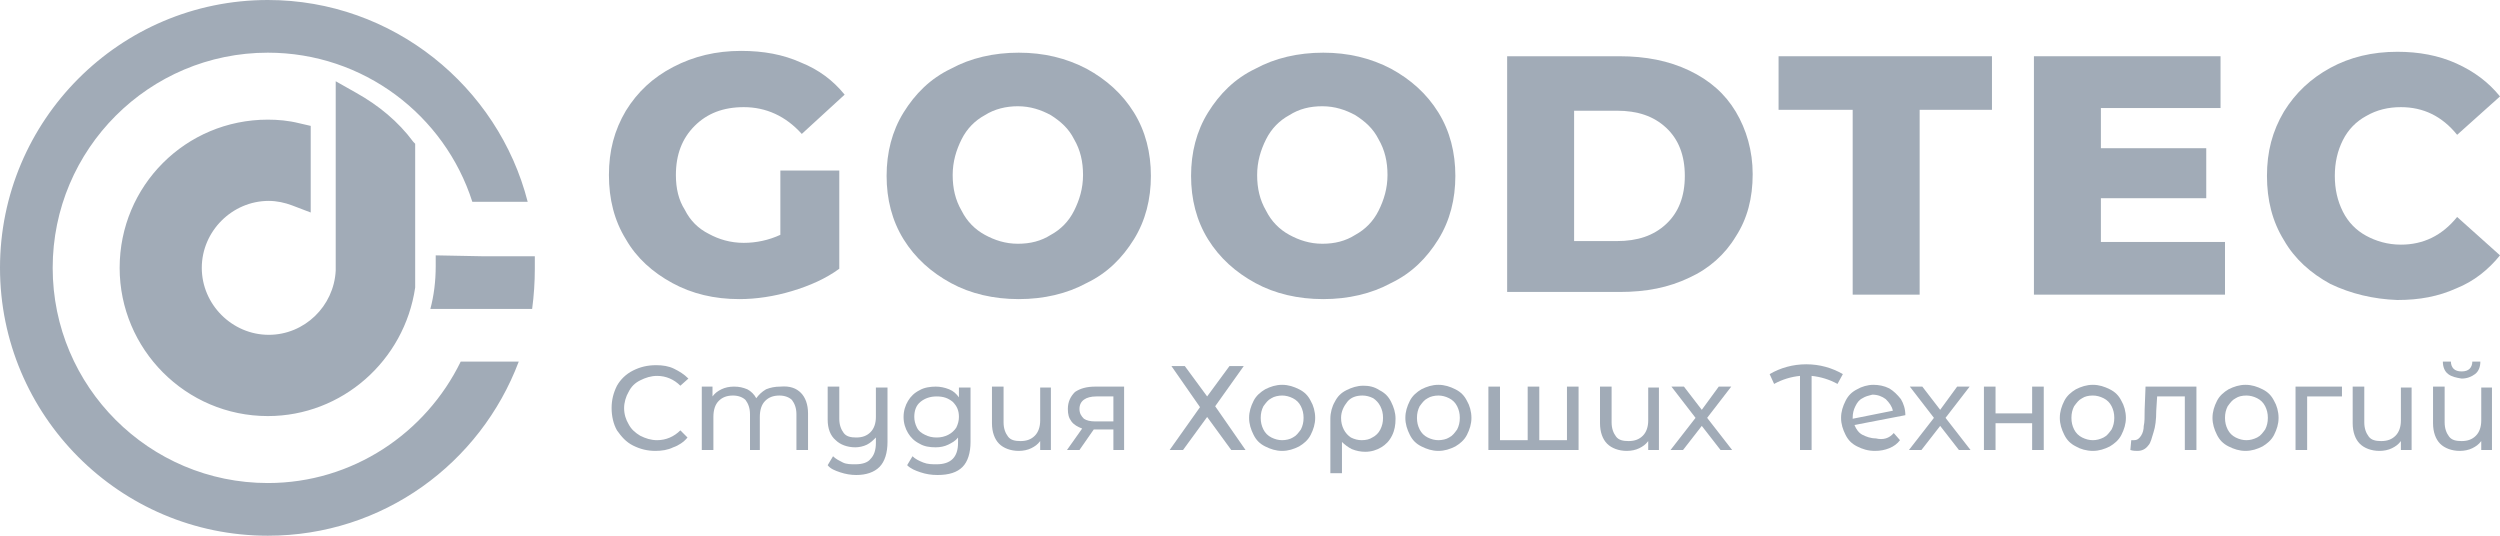 <svg width="140" height="30" viewBox="0 0 140 30" fill="none" xmlns="http://www.w3.org/2000/svg">
<path d="M15 23.3C10.4 23.3 6.7 19.55 6.7 15C6.7 10.4 10.4 6.7 15 6.7C15.55 6.7 16.15 6.75 16.75 6.9L17.4 7.05V11.9L16.35 11.5C15.95 11.35 15.5 11.25 15.05 11.25C13 11.25 11.3 12.95 11.3 15C11.3 17.05 13 18.75 15.05 18.75C17.05 18.75 18.7 17.15 18.8 15.15V14.95V4.55L19.95 5.2C21.2 5.9 22.3 6.8 23.15 7.95L23.25 8.05V15.8V16.1C22.65 20.2 19.15 23.3 15 23.3ZM24.4 14.3C24.4 14.5 24.4 14.7 24.4 14.9C24.4 15.75 24.3 16.55 24.1 17.3H29.3H29.8C29.9 16.55 29.95 15.8 29.95 15.05C29.95 14.8 29.95 14.6 29.95 14.35H27L24.4 14.3ZM25.8 20.25C23.85 24.25 19.75 27.05 15 27.05C8.35 27.05 2.95 21.65 2.95 15C2.95 8.35 8.35 2.95 15 2.95C20.35 2.95 24.9 6.45 26.45 11.3H29.55C27.9 4.85 22 0 15 0C6.7 0 0 6.75 0 15C0 23.25 6.7 30 15 30C21.45 30 26.9 25.95 29.05 20.25H25.8Z" fill="#A1ABB7"/>
<path d="M43.65 9.55H47V15.05C46.25 15.6 45.35 16 44.35 16.3C43.35 16.6 42.35 16.75 41.4 16.75C40 16.75 38.75 16.45 37.65 15.85C36.55 15.25 35.65 14.45 35.05 13.4C34.4 12.35 34.1 11.15 34.1 9.8C34.1 8.45 34.4 7.3 35.05 6.2C35.7 5.15 36.55 4.35 37.7 3.75C38.85 3.15 40.1 2.85 41.5 2.85C42.75 2.85 43.85 3.05 44.85 3.5C45.85 3.9 46.65 4.5 47.3 5.3L44.9 7.5C44 6.5 42.9 6 41.65 6C40.5 6 39.6 6.35 38.9 7.05C38.2 7.75 37.85 8.65 37.85 9.8C37.85 10.55 38 11.2 38.35 11.75C38.65 12.35 39.1 12.8 39.7 13.1C40.25 13.4 40.9 13.6 41.65 13.6C42.35 13.6 43.05 13.45 43.7 13.15V9.55H43.65Z" fill="#A1ABB7"/>
<path d="M53.25 15.85C52.15 15.25 51.25 14.45 50.6 13.4C49.95 12.35 49.65 11.15 49.65 9.85C49.65 8.55 49.95 7.35 50.6 6.3C51.25 5.25 52.1 4.4 53.25 3.85C54.35 3.25 55.65 2.95 57.05 2.95C58.45 2.95 59.7 3.25 60.85 3.85C61.95 4.45 62.85 5.25 63.5 6.3C64.15 7.35 64.45 8.55 64.45 9.85C64.45 11.15 64.15 12.35 63.5 13.4C62.85 14.45 62 15.3 60.85 15.85C59.75 16.45 58.45 16.75 57.05 16.75C55.65 16.75 54.35 16.45 53.25 15.85ZM58.85 13.15C59.4 12.85 59.85 12.4 60.15 11.8C60.45 11.2 60.65 10.55 60.65 9.8C60.65 9.05 60.5 8.4 60.15 7.8C59.85 7.2 59.4 6.8 58.85 6.45C58.3 6.15 57.7 5.95 57 5.95C56.35 5.95 55.7 6.1 55.15 6.45C54.6 6.75 54.15 7.2 53.85 7.8C53.55 8.4 53.35 9.05 53.35 9.8C53.35 10.55 53.5 11.2 53.85 11.8C54.15 12.4 54.6 12.85 55.15 13.15C55.7 13.45 56.3 13.65 57 13.65C57.7 13.65 58.3 13.5 58.85 13.15Z" fill="#A1ABB7"/>
<path d="M70.3 15.85C69.2 15.25 68.3 14.45 67.65 13.4C67 12.35 66.7 11.15 66.7 9.85C66.7 8.55 67 7.35 67.65 6.3C68.3 5.25 69.15 4.4 70.3 3.85C71.4 3.25 72.7 2.95 74.1 2.95C75.5 2.95 76.75 3.25 77.9 3.85C79 4.45 79.9 5.25 80.55 6.3C81.2 7.35 81.5 8.55 81.5 9.85C81.5 11.15 81.2 12.35 80.55 13.4C79.9 14.45 79.05 15.3 77.9 15.85C76.8 16.45 75.5 16.75 74.1 16.75C72.7 16.75 71.4 16.45 70.3 15.85ZM75.9 13.15C76.45 12.85 76.9 12.4 77.2 11.8C77.5 11.2 77.7 10.55 77.7 9.8C77.7 9.05 77.55 8.4 77.2 7.8C76.9 7.2 76.45 6.8 75.9 6.45C75.35 6.15 74.75 5.95 74.05 5.95C73.35 5.95 72.75 6.1 72.2 6.45C71.65 6.75 71.2 7.2 70.9 7.8C70.6 8.4 70.4 9.05 70.4 9.8C70.4 10.55 70.55 11.2 70.9 11.8C71.2 12.4 71.65 12.85 72.2 13.15C72.75 13.45 73.35 13.65 74.05 13.65C74.75 13.65 75.35 13.5 75.9 13.15Z" fill="#A1ABB7"/>
<path d="M84.4 3.15H90.7C92.15 3.15 93.45 3.4 94.6 3.95C95.75 4.5 96.6 5.25 97.2 6.25C97.8 7.25 98.15 8.45 98.15 9.75C98.15 11.1 97.85 12.25 97.2 13.25C96.6 14.25 95.7 15.05 94.6 15.55C93.45 16.1 92.2 16.35 90.7 16.35H84.4V3.15ZM90.55 13.5C91.7 13.5 92.6 13.2 93.3 12.55C94 11.9 94.35 11 94.35 9.85C94.35 8.7 94 7.8 93.3 7.15C92.6 6.5 91.7 6.2 90.55 6.2H88.15V13.5H90.55Z" fill="#A1ABB7"/>
<path d="M103.7 6.15H99.6V3.15H111.55V6.15H107.5V16.5H103.75V6.15H103.7Z" fill="#A1ABB7"/>
<path d="M124.6 13.6V16.5H113.9V3.15H124.35V6.05H117.65V8.3H123.55V11.1H117.65V13.55H124.6V13.6Z" fill="#A1ABB7"/>
<path d="M130.5 15.9C129.4 15.3 128.5 14.5 127.9 13.45C127.25 12.4 126.95 11.2 126.95 9.85C126.95 8.5 127.25 7.35 127.9 6.25C128.55 5.2 129.4 4.4 130.5 3.8C131.6 3.2 132.85 2.9 134.25 2.9C135.45 2.9 136.55 3.1 137.55 3.55C138.55 4 139.35 4.6 140 5.4L137.6 7.55C136.75 6.5 135.7 6 134.45 6C133.75 6 133.1 6.15 132.5 6.5C131.95 6.8 131.5 7.25 131.2 7.85C130.9 8.45 130.75 9.1 130.75 9.85C130.75 10.6 130.9 11.25 131.2 11.85C131.5 12.45 131.95 12.9 132.5 13.2C133.05 13.5 133.7 13.7 134.45 13.7C135.7 13.7 136.75 13.2 137.6 12.15L140 14.3C139.35 15.1 138.55 15.75 137.55 16.15C136.55 16.6 135.5 16.8 134.25 16.8C132.9 16.75 131.65 16.45 130.5 15.9Z" fill="#A1ABB7"/>
<path d="M35.45 24.95C35.05 24.75 34.8 24.45 34.55 24.1C34.35 23.75 34.25 23.3 34.25 22.85C34.25 22.4 34.35 22 34.55 21.6C34.75 21.25 35.05 20.95 35.45 20.75C35.85 20.55 36.25 20.45 36.75 20.45C37.1 20.45 37.45 20.5 37.75 20.65C38.05 20.8 38.3 20.95 38.55 21.2L38.1 21.6C37.75 21.25 37.3 21.05 36.8 21.05C36.45 21.05 36.15 21.15 35.85 21.3C35.55 21.45 35.35 21.65 35.2 21.95C35.05 22.2 34.95 22.55 34.95 22.85C34.95 23.2 35.05 23.5 35.2 23.75C35.35 24.05 35.6 24.25 35.85 24.4C36.15 24.55 36.45 24.65 36.8 24.65C37.3 24.65 37.75 24.45 38.1 24.1L38.5 24.5C38.3 24.75 38 24.95 37.7 25.05C37.4 25.2 37.05 25.25 36.7 25.25C36.25 25.25 35.85 25.15 35.45 24.95Z" fill="#A1ABB7"/>
<path d="M44.85 22C45.1 22.25 45.25 22.65 45.25 23.15V25.2H44.6V23.2C44.6 22.85 44.5 22.6 44.35 22.4C44.2 22.25 43.95 22.15 43.65 22.15C43.3 22.15 43.05 22.25 42.85 22.45C42.65 22.65 42.55 22.95 42.55 23.35V25.2H42V23.2C42 22.85 41.9 22.6 41.75 22.4C41.6 22.25 41.35 22.15 41.05 22.15C40.7 22.15 40.45 22.25 40.25 22.45C40.05 22.65 39.95 22.95 39.95 23.35V25.2H39.3V21.65H39.9V22.2C40.05 22 40.2 21.9 40.4 21.8C40.6 21.7 40.85 21.65 41.1 21.65C41.4 21.65 41.6 21.7 41.85 21.8C42.05 21.9 42.25 22.1 42.35 22.3C42.5 22.1 42.65 21.95 42.9 21.8C43.15 21.7 43.4 21.65 43.7 21.65C44.25 21.6 44.6 21.75 44.85 22Z" fill="#A1ABB7"/>
<path d="M49.7 21.65V24.75C49.7 25.35 49.55 25.85 49.25 26.15C48.95 26.45 48.5 26.6 47.95 26.6C47.65 26.6 47.35 26.55 47.05 26.45C46.75 26.35 46.5 26.25 46.35 26.05L46.65 25.55C46.8 25.7 47 25.8 47.2 25.9C47.4 26 47.65 26 47.9 26C48.3 26 48.6 25.9 48.75 25.7C48.95 25.5 49.05 25.2 49.05 24.8V24.5C48.9 24.65 48.75 24.8 48.55 24.9C48.35 25 48.1 25.05 47.9 25.05C47.45 25.05 47.05 24.9 46.8 24.65C46.5 24.4 46.35 24 46.35 23.5V21.65H47V23.45C47 23.8 47.1 24.05 47.25 24.25C47.4 24.45 47.65 24.5 47.95 24.5C48.3 24.5 48.55 24.4 48.75 24.2C48.95 24 49.05 23.7 49.05 23.35V21.7H49.7V21.65Z" fill="#A1ABB7"/>
<path d="M54.35 21.65V24.75C54.35 25.35 54.2 25.85 53.9 26.15C53.6 26.45 53.15 26.6 52.5 26.6C52.15 26.6 51.85 26.55 51.55 26.45C51.25 26.35 51 26.25 50.8 26.05L51.1 25.55C51.25 25.7 51.45 25.8 51.7 25.9C51.95 26 52.2 26 52.45 26C52.85 26 53.15 25.9 53.35 25.7C53.55 25.5 53.65 25.2 53.65 24.8V24.5C53.5 24.7 53.3 24.8 53.1 24.9C52.9 25 52.65 25.05 52.4 25.05C52.05 25.05 51.75 25 51.5 24.85C51.2 24.7 51 24.5 50.85 24.25C50.7 24 50.6 23.7 50.6 23.35C50.6 23 50.7 22.7 50.85 22.45C51 22.2 51.2 22 51.5 21.85C51.75 21.7 52.1 21.65 52.4 21.65C52.65 21.65 52.9 21.7 53.15 21.8C53.4 21.9 53.55 22.05 53.7 22.25V21.7H54.35V21.65ZM53.1 24.35C53.3 24.25 53.45 24.1 53.55 23.95C53.65 23.75 53.7 23.55 53.7 23.35C53.7 23 53.6 22.75 53.35 22.5C53.1 22.3 52.85 22.2 52.45 22.2C52.1 22.2 51.8 22.3 51.55 22.5C51.3 22.7 51.2 23 51.2 23.35C51.2 23.55 51.25 23.75 51.35 23.95C51.45 24.15 51.6 24.25 51.8 24.35C52 24.45 52.2 24.5 52.45 24.5C52.7 24.5 52.9 24.45 53.1 24.35Z" fill="#A1ABB7"/>
<path d="M58.85 21.65V25.2H58.25V24.7C58.1 24.9 57.95 25 57.75 25.1C57.55 25.2 57.3 25.25 57.05 25.25C56.6 25.25 56.2 25.1 55.95 24.85C55.7 24.6 55.55 24.2 55.55 23.7V21.65H56.2V23.65C56.2 24 56.3 24.25 56.45 24.45C56.6 24.65 56.85 24.7 57.15 24.7C57.5 24.7 57.75 24.6 57.95 24.4C58.15 24.2 58.25 23.9 58.25 23.55V21.7H58.85V21.65Z" fill="#A1ABB7"/>
<path d="M62.95 21.65V25.2H62.35V24.05H61.3H61.25L60.45 25.2H59.75L60.6 24C60.35 23.9 60.15 23.8 60 23.6C59.85 23.4 59.8 23.2 59.8 22.9C59.8 22.5 59.95 22.2 60.2 21.95C60.5 21.75 60.85 21.65 61.35 21.65H62.95ZM60.7 23.45C60.85 23.55 61.05 23.6 61.35 23.6H62.35V22.2H61.4C60.8 22.2 60.45 22.45 60.45 22.9C60.45 23.15 60.55 23.3 60.7 23.45Z" fill="#A1ABB7"/>
<path d="M66.35 20.5L67.6 22.2L68.85 20.5H69.65L68.05 22.75L69.75 25.2H68.95L67.6 23.35L66.25 25.2H65.5L67.2 22.8L65.6 20.5H66.35Z" fill="#A1ABB7"/>
<path d="M70.85 25C70.55 24.85 70.35 24.65 70.2 24.35C70.05 24.05 69.95 23.75 69.95 23.4C69.95 23.05 70.05 22.75 70.2 22.45C70.35 22.15 70.6 21.95 70.85 21.8C71.15 21.65 71.45 21.55 71.8 21.55C72.15 21.55 72.45 21.65 72.75 21.8C73.05 21.95 73.25 22.15 73.4 22.45C73.55 22.7 73.65 23.05 73.65 23.4C73.65 23.75 73.55 24.05 73.4 24.35C73.25 24.65 73 24.85 72.75 25C72.45 25.15 72.15 25.25 71.8 25.25C71.45 25.25 71.15 25.15 70.85 25ZM72.4 24.5C72.6 24.4 72.7 24.25 72.85 24.05C72.95 23.85 73 23.65 73 23.4C73 23.15 72.95 22.95 72.85 22.75C72.75 22.55 72.6 22.4 72.4 22.3C72.2 22.2 72 22.15 71.8 22.15C71.6 22.15 71.35 22.2 71.2 22.3C71 22.4 70.9 22.55 70.75 22.75C70.65 22.95 70.6 23.15 70.6 23.4C70.6 23.65 70.65 23.85 70.75 24.05C70.85 24.25 71 24.4 71.2 24.5C71.4 24.6 71.6 24.65 71.8 24.65C72 24.65 72.25 24.6 72.4 24.5Z" fill="#A1ABB7"/>
<path d="M77.25 21.85C77.55 22 77.75 22.2 77.9 22.5C78.05 22.8 78.15 23.1 78.15 23.45C78.15 23.8 78.1 24.1 77.95 24.4C77.8 24.7 77.6 24.9 77.35 25.05C77.1 25.2 76.8 25.3 76.45 25.3C76.2 25.3 75.95 25.25 75.7 25.15C75.5 25.05 75.3 24.9 75.15 24.75V26.5H74.5V23.45C74.5 23.1 74.6 22.75 74.75 22.5C74.9 22.2 75.1 22 75.4 21.85C75.7 21.7 76 21.6 76.35 21.6C76.65 21.6 76.95 21.65 77.25 21.85ZM76.85 24.5C77.05 24.4 77.2 24.25 77.3 24.05C77.4 23.85 77.45 23.65 77.45 23.4C77.45 23.15 77.4 22.95 77.3 22.75C77.2 22.55 77.05 22.4 76.9 22.3C76.7 22.2 76.5 22.15 76.3 22.15C75.95 22.15 75.65 22.25 75.45 22.5C75.25 22.75 75.1 23.05 75.1 23.4C75.1 23.65 75.15 23.85 75.25 24.05C75.35 24.25 75.5 24.4 75.65 24.5C75.85 24.6 76.05 24.65 76.25 24.65C76.5 24.65 76.7 24.6 76.85 24.5Z" fill="#A1ABB7"/>
<path d="M79.6 25C79.3 24.85 79.1 24.65 78.95 24.35C78.8 24.05 78.7 23.75 78.7 23.4C78.7 23.05 78.8 22.75 78.95 22.45C79.1 22.15 79.35 21.95 79.6 21.8C79.9 21.65 80.2 21.55 80.55 21.55C80.9 21.55 81.2 21.65 81.5 21.8C81.8 21.95 82 22.15 82.15 22.45C82.3 22.7 82.4 23.05 82.4 23.4C82.4 23.75 82.3 24.05 82.15 24.35C82 24.65 81.75 24.85 81.5 25C81.2 25.15 80.9 25.25 80.55 25.25C80.2 25.25 79.9 25.15 79.6 25ZM81.15 24.5C81.35 24.4 81.45 24.25 81.6 24.05C81.7 23.85 81.75 23.65 81.75 23.4C81.75 23.15 81.7 22.95 81.6 22.75C81.5 22.55 81.35 22.4 81.15 22.3C80.95 22.2 80.75 22.15 80.55 22.15C80.35 22.15 80.1 22.2 79.95 22.3C79.75 22.4 79.65 22.55 79.5 22.75C79.4 22.95 79.35 23.15 79.35 23.4C79.35 23.65 79.4 23.85 79.5 24.05C79.6 24.25 79.75 24.4 79.95 24.5C80.15 24.6 80.35 24.65 80.55 24.65C80.75 24.65 81 24.6 81.15 24.5Z" fill="#A1ABB7"/>
<path d="M88.4 21.65V25.2H83.35V21.65H84V24.65H85.55V21.65H86.2V24.65H87.75V21.65H88.4Z" fill="#A1ABB7"/>
<path d="M92.9 21.65V25.2H92.3V24.7C92.15 24.9 92 25 91.8 25.1C91.6 25.2 91.35 25.25 91.1 25.25C90.65 25.25 90.25 25.1 90 24.85C89.75 24.6 89.6 24.2 89.6 23.7V21.65H90.25V23.65C90.25 24 90.35 24.25 90.5 24.45C90.65 24.65 90.9 24.7 91.2 24.7C91.55 24.7 91.8 24.6 92 24.4C92.2 24.2 92.3 23.9 92.3 23.55V21.7H92.9V21.65Z" fill="#A1ABB7"/>
<path d="M96.35 25.2L95.3 23.85L94.25 25.2H93.55L94.95 23.4L93.6 21.65H94.3L95.3 22.95L96.25 21.65H96.95L95.6 23.4L97 25.2H96.35Z" fill="#A1ABB7"/>
<path d="M102.9 21.5C102.45 21.25 101.95 21.1 101.45 21.05V25.2H100.8V21.05C100.3 21.1 99.8 21.25 99.35 21.5L99.1 20.95C99.7 20.6 100.4 20.4 101.15 20.4C101.9 20.4 102.6 20.6 103.2 20.95L102.9 21.5Z" fill="#A1ABB7"/>
<path d="M106.05 24.25L106.4 24.65C106.25 24.85 106.05 25 105.8 25.1C105.55 25.2 105.3 25.25 105 25.25C104.6 25.25 104.3 25.15 104 25C103.7 24.85 103.5 24.65 103.35 24.35C103.2 24.05 103.1 23.75 103.1 23.4C103.1 23.05 103.2 22.75 103.35 22.45C103.5 22.15 103.7 21.95 104 21.8C104.25 21.65 104.6 21.55 104.9 21.55C105.2 21.55 105.5 21.6 105.8 21.75C106.05 21.9 106.25 22.1 106.45 22.35C106.6 22.6 106.7 22.9 106.7 23.25L103.85 23.8C103.95 24.05 104.1 24.25 104.3 24.35C104.5 24.45 104.75 24.55 105.05 24.55C105.45 24.65 105.8 24.55 106.05 24.25ZM104.3 22.3C104.1 22.4 104 22.55 103.9 22.75C103.8 22.95 103.75 23.15 103.75 23.4V23.45L106 23C105.95 22.75 105.8 22.55 105.6 22.35C105.4 22.2 105.15 22.1 104.85 22.1C104.65 22.15 104.45 22.2 104.3 22.3Z" fill="#A1ABB7"/>
<path d="M109.7 25.2L108.65 23.85L107.6 25.2H106.9L108.3 23.4L106.95 21.65H107.65L108.65 22.95L109.6 21.65H110.3L108.95 23.4L110.35 25.2H109.7Z" fill="#A1ABB7"/>
<path d="M111.1 21.65H111.75V23.15H113.8V21.65H114.45V25.2H113.8V23.7H111.75V25.2H111.1V21.65Z" fill="#A1ABB7"/>
<path d="M116.25 25C115.95 24.85 115.75 24.65 115.6 24.35C115.45 24.05 115.35 23.75 115.35 23.4C115.35 23.05 115.45 22.75 115.6 22.45C115.75 22.15 116 21.95 116.25 21.8C116.55 21.65 116.85 21.55 117.2 21.55C117.55 21.55 117.85 21.65 118.15 21.8C118.45 21.95 118.65 22.15 118.8 22.45C118.95 22.7 119.05 23.05 119.05 23.4C119.05 23.75 118.95 24.05 118.8 24.35C118.65 24.65 118.4 24.85 118.15 25C117.85 25.15 117.55 25.25 117.2 25.25C116.85 25.25 116.5 25.15 116.25 25ZM117.8 24.5C118 24.4 118.1 24.25 118.25 24.05C118.35 23.85 118.4 23.65 118.4 23.4C118.4 23.15 118.35 22.95 118.25 22.75C118.15 22.55 118 22.4 117.8 22.3C117.6 22.2 117.4 22.15 117.2 22.15C116.95 22.15 116.75 22.2 116.6 22.3C116.4 22.4 116.3 22.55 116.15 22.75C116.05 22.95 116 23.15 116 23.4C116 23.65 116.05 23.85 116.15 24.05C116.25 24.25 116.4 24.4 116.6 24.5C116.8 24.6 117 24.65 117.2 24.65C117.4 24.65 117.6 24.6 117.8 24.5Z" fill="#A1ABB7"/>
<path d="M123 21.65V25.2H122.35V22.2H120.8L120.75 23C120.75 23.5 120.7 23.9 120.6 24.2C120.5 24.5 120.45 24.8 120.3 24.95C120.15 25.15 119.95 25.25 119.7 25.25C119.6 25.25 119.45 25.25 119.3 25.2L119.35 24.65C119.4 24.65 119.45 24.65 119.5 24.65C119.7 24.65 119.8 24.55 119.9 24.4C120 24.25 120.05 24.05 120.05 23.85C120.1 23.65 120.1 23.35 120.1 22.95L120.15 21.65H123Z" fill="#A1ABB7"/>
<path d="M124.8 25C124.5 24.85 124.3 24.65 124.15 24.35C124 24.05 123.9 23.75 123.9 23.4C123.9 23.05 124 22.75 124.15 22.45C124.3 22.15 124.55 21.95 124.8 21.8C125.1 21.65 125.4 21.55 125.75 21.55C126.1 21.55 126.4 21.65 126.7 21.8C127 21.95 127.2 22.15 127.35 22.45C127.5 22.7 127.6 23.05 127.6 23.4C127.6 23.75 127.5 24.05 127.35 24.35C127.2 24.65 126.95 24.85 126.7 25C126.4 25.15 126.1 25.25 125.75 25.25C125.4 25.25 125.1 25.15 124.8 25ZM126.4 24.5C126.6 24.4 126.7 24.25 126.85 24.05C126.95 23.85 127 23.65 127 23.4C127 23.15 126.95 22.95 126.85 22.75C126.75 22.55 126.6 22.4 126.4 22.3C126.2 22.2 126 22.15 125.8 22.15C125.55 22.15 125.35 22.2 125.2 22.3C125 22.4 124.9 22.55 124.75 22.75C124.65 22.95 124.6 23.15 124.6 23.4C124.6 23.65 124.65 23.85 124.75 24.05C124.85 24.25 125 24.4 125.2 24.5C125.4 24.6 125.6 24.65 125.8 24.65C126 24.65 126.2 24.6 126.4 24.5Z" fill="#A1ABB7"/>
<path d="M131.15 22.2H129.2V25.2H128.55V21.65H131.15V22.2Z" fill="#A1ABB7"/>
<path d="M135.05 21.65V25.2H134.45V24.7C134.3 24.9 134.15 25 133.95 25.1C133.75 25.2 133.5 25.25 133.25 25.25C132.8 25.25 132.4 25.1 132.15 24.85C131.9 24.6 131.75 24.2 131.75 23.7V21.65H132.4V23.65C132.4 24 132.5 24.25 132.65 24.45C132.8 24.65 133.05 24.7 133.35 24.7C133.7 24.7 133.95 24.6 134.15 24.4C134.35 24.2 134.45 23.9 134.45 23.55V21.7H135.05V21.65Z" fill="#A1ABB7"/>
<path d="M139.55 21.65V25.2H138.95V24.7C138.8 24.9 138.65 25 138.45 25.1C138.25 25.2 138 25.25 137.75 25.25C137.3 25.25 136.9 25.1 136.65 24.85C136.4 24.6 136.25 24.2 136.25 23.7V21.65H136.9V23.65C136.9 24 137 24.25 137.15 24.45C137.3 24.65 137.55 24.7 137.85 24.7C138.2 24.7 138.45 24.6 138.65 24.4C138.85 24.2 138.95 23.9 138.95 23.55V21.7H139.55V21.65ZM137.1 20.95C136.9 20.8 136.8 20.55 136.8 20.25H137.25C137.25 20.4 137.3 20.55 137.4 20.65C137.5 20.75 137.65 20.8 137.85 20.8C138.05 20.8 138.2 20.75 138.3 20.65C138.4 20.55 138.45 20.4 138.45 20.25H138.9C138.9 20.55 138.8 20.8 138.6 20.95C138.4 21.1 138.15 21.2 137.85 21.2C137.55 21.15 137.3 21.1 137.1 20.95Z" fill="#A1ABB7"/>
</svg>

